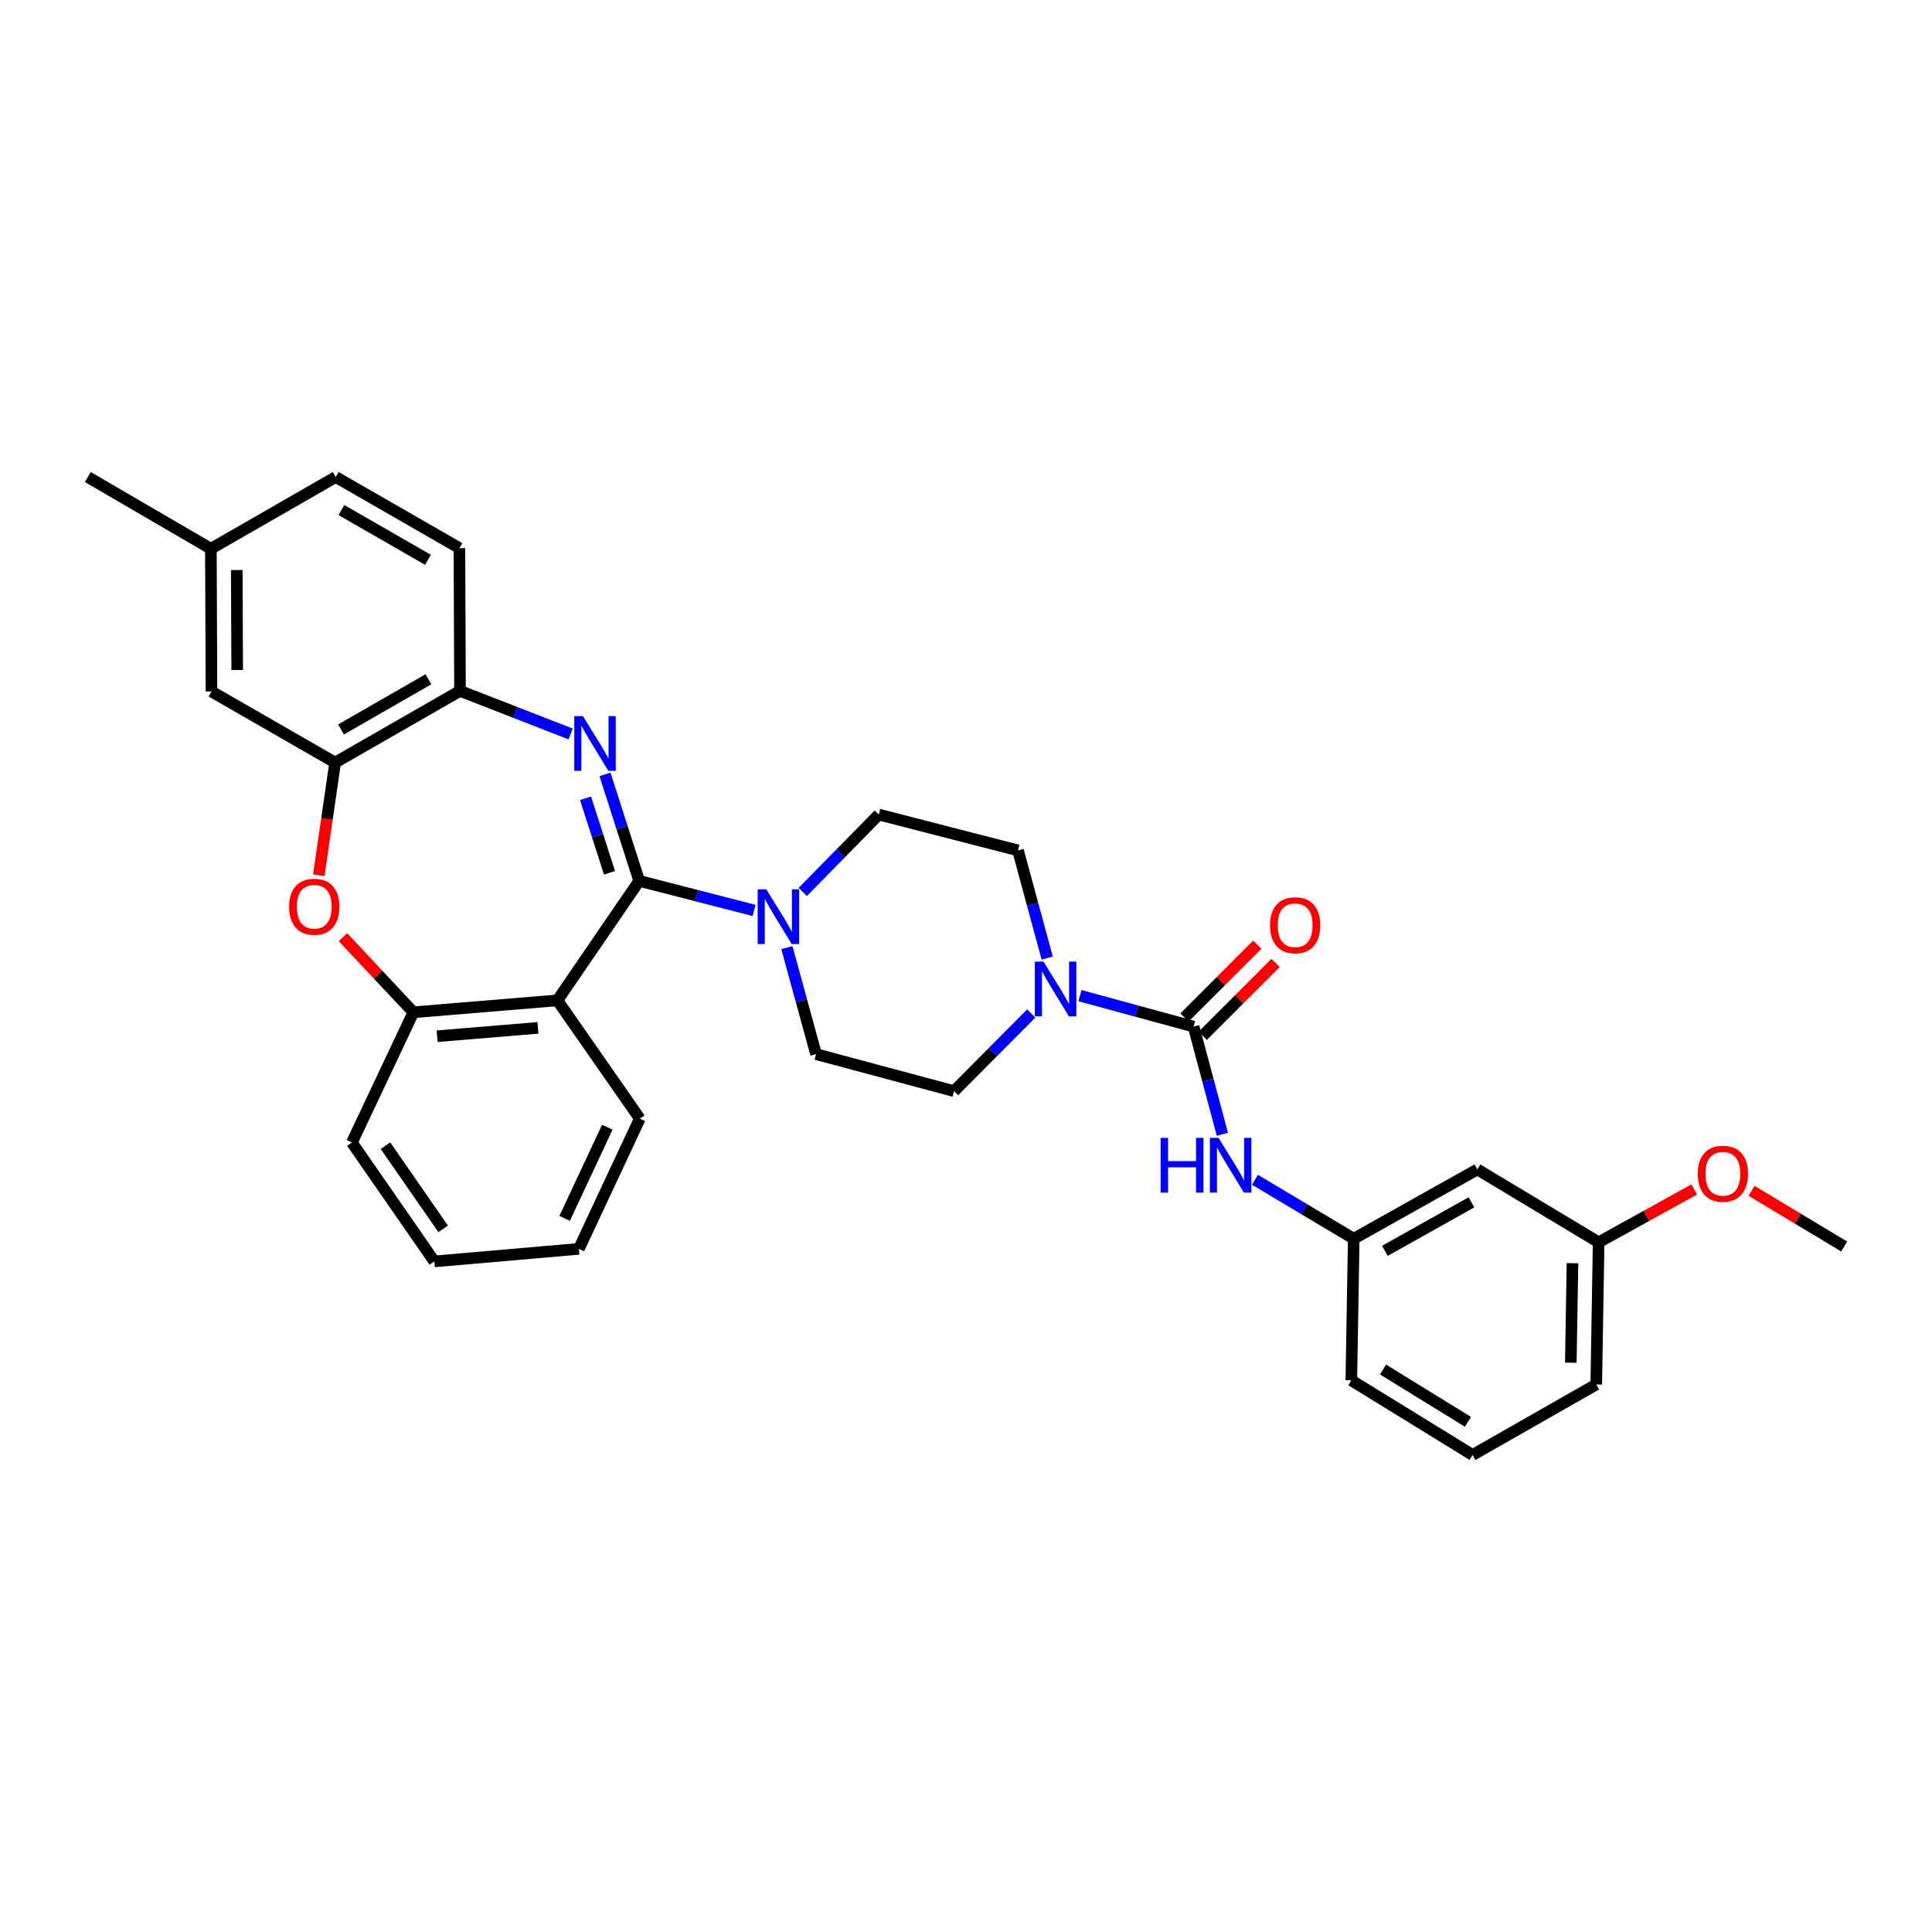 <?xml version='1.0' encoding='iso-8859-1'?>
<svg version='1.1' baseProfile='full'
              xmlns='http://www.w3.org/2000/svg'
                      xmlns:rdkit='http://www.rdkit.org/xml'
                      xmlns:xlink='http://www.w3.org/1999/xlink'
                  xml:space='preserve'
width='1000px' height='1000px' viewBox='0 0 1000 1000'>
<!-- END OF HEADER -->
<rect style='opacity:1.0;fill:#FFFFFF;stroke:none' width='1000' height='1000' x='0' y='0'> </rect>
<path class='bond-0' d='M 330.854,455.938 L 321.996,428.39' style='fill:none;fill-rule:evenodd;stroke:#000000;stroke-width:6px;stroke-linecap:butt;stroke-linejoin:miter;stroke-opacity:1' />
<path class='bond-0' d='M 321.996,428.39 L 313.138,400.842' style='fill:none;fill-rule:evenodd;stroke:#0000FF;stroke-width:6px;stroke-linecap:butt;stroke-linejoin:miter;stroke-opacity:1' />
<path class='bond-0' d='M 315.481,451.762 L 309.281,432.479' style='fill:none;fill-rule:evenodd;stroke:#000000;stroke-width:6px;stroke-linecap:butt;stroke-linejoin:miter;stroke-opacity:1' />
<path class='bond-0' d='M 309.281,432.479 L 303.08,413.195' style='fill:none;fill-rule:evenodd;stroke:#0000FF;stroke-width:6px;stroke-linecap:butt;stroke-linejoin:miter;stroke-opacity:1' />
<path class='bond-1' d='M 330.854,455.938 L 288.499,517.786' style='fill:none;fill-rule:evenodd;stroke:#000000;stroke-width:6px;stroke-linecap:butt;stroke-linejoin:miter;stroke-opacity:1' />
<path class='bond-3' d='M 330.854,455.938 L 360.583,463.592' style='fill:none;fill-rule:evenodd;stroke:#000000;stroke-width:6px;stroke-linecap:butt;stroke-linejoin:miter;stroke-opacity:1' />
<path class='bond-3' d='M 360.583,463.592 L 390.313,471.245' style='fill:none;fill-rule:evenodd;stroke:#0000FF;stroke-width:6px;stroke-linecap:butt;stroke-linejoin:miter;stroke-opacity:1' />
<path class='bond-7' d='M 295.37,379.904 L 266.735,368.758' style='fill:none;fill-rule:evenodd;stroke:#0000FF;stroke-width:6px;stroke-linecap:butt;stroke-linejoin:miter;stroke-opacity:1' />
<path class='bond-7' d='M 266.735,368.758 L 238.1,357.612' style='fill:none;fill-rule:evenodd;stroke:#000000;stroke-width:6px;stroke-linecap:butt;stroke-linejoin:miter;stroke-opacity:1' />
<path class='bond-6' d='M 288.499,517.786 L 213.977,523.96' style='fill:none;fill-rule:evenodd;stroke:#000000;stroke-width:6px;stroke-linecap:butt;stroke-linejoin:miter;stroke-opacity:1' />
<path class='bond-6' d='M 278.424,532.023 L 226.258,536.345' style='fill:none;fill-rule:evenodd;stroke:#000000;stroke-width:6px;stroke-linecap:butt;stroke-linejoin:miter;stroke-opacity:1' />
<path class='bond-21' d='M 288.499,517.786 L 331.166,579.004' style='fill:none;fill-rule:evenodd;stroke:#000000;stroke-width:6px;stroke-linecap:butt;stroke-linejoin:miter;stroke-opacity:1' />
<path class='bond-2' d='M 617.812,531.38 L 588.39,523.358' style='fill:none;fill-rule:evenodd;stroke:#000000;stroke-width:6px;stroke-linecap:butt;stroke-linejoin:miter;stroke-opacity:1' />
<path class='bond-2' d='M 588.39,523.358 L 558.968,515.335' style='fill:none;fill-rule:evenodd;stroke:#0000FF;stroke-width:6px;stroke-linecap:butt;stroke-linejoin:miter;stroke-opacity:1' />
<path class='bond-9' d='M 617.812,531.38 L 625.253,559.246' style='fill:none;fill-rule:evenodd;stroke:#000000;stroke-width:6px;stroke-linecap:butt;stroke-linejoin:miter;stroke-opacity:1' />
<path class='bond-9' d='M 625.253,559.246 L 632.694,587.111' style='fill:none;fill-rule:evenodd;stroke:#0000FF;stroke-width:6px;stroke-linecap:butt;stroke-linejoin:miter;stroke-opacity:1' />
<path class='bond-10' d='M 622.534,536.103 L 641.384,517.253' style='fill:none;fill-rule:evenodd;stroke:#000000;stroke-width:6px;stroke-linecap:butt;stroke-linejoin:miter;stroke-opacity:1' />
<path class='bond-10' d='M 641.384,517.253 L 660.234,498.403' style='fill:none;fill-rule:evenodd;stroke:#FF0000;stroke-width:6px;stroke-linecap:butt;stroke-linejoin:miter;stroke-opacity:1' />
<path class='bond-10' d='M 613.09,526.658 L 631.94,507.808' style='fill:none;fill-rule:evenodd;stroke:#000000;stroke-width:6px;stroke-linecap:butt;stroke-linejoin:miter;stroke-opacity:1' />
<path class='bond-10' d='M 631.94,507.808 L 650.79,488.958' style='fill:none;fill-rule:evenodd;stroke:#FF0000;stroke-width:6px;stroke-linecap:butt;stroke-linejoin:miter;stroke-opacity:1' />
<path class='bond-11' d='M 415.506,461.671 L 435.18,441.645' style='fill:none;fill-rule:evenodd;stroke:#0000FF;stroke-width:6px;stroke-linecap:butt;stroke-linejoin:miter;stroke-opacity:1' />
<path class='bond-11' d='M 435.18,441.645 L 454.855,421.619' style='fill:none;fill-rule:evenodd;stroke:#000000;stroke-width:6px;stroke-linecap:butt;stroke-linejoin:miter;stroke-opacity:1' />
<path class='bond-12' d='M 407.294,490.493 L 414.839,518.053' style='fill:none;fill-rule:evenodd;stroke:#0000FF;stroke-width:6px;stroke-linecap:butt;stroke-linejoin:miter;stroke-opacity:1' />
<path class='bond-12' d='M 414.839,518.053 L 422.384,545.613' style='fill:none;fill-rule:evenodd;stroke:#000000;stroke-width:6px;stroke-linecap:butt;stroke-linejoin:miter;stroke-opacity:1' />
<path class='bond-4' d='M 177.534,485.098 L 195.755,504.529' style='fill:none;fill-rule:evenodd;stroke:#FF0000;stroke-width:6px;stroke-linecap:butt;stroke-linejoin:miter;stroke-opacity:1' />
<path class='bond-4' d='M 195.755,504.529 L 213.977,523.96' style='fill:none;fill-rule:evenodd;stroke:#000000;stroke-width:6px;stroke-linecap:butt;stroke-linejoin:miter;stroke-opacity:1' />
<path class='bond-33' d='M 165.009,453.033 L 169.239,423.873' style='fill:none;fill-rule:evenodd;stroke:#FF0000;stroke-width:6px;stroke-linecap:butt;stroke-linejoin:miter;stroke-opacity:1' />
<path class='bond-33' d='M 169.239,423.873 L 173.47,394.713' style='fill:none;fill-rule:evenodd;stroke:#000000;stroke-width:6px;stroke-linecap:butt;stroke-linejoin:miter;stroke-opacity:1' />
<path class='bond-5' d='M 542.029,495.884 L 534.467,468.027' style='fill:none;fill-rule:evenodd;stroke:#0000FF;stroke-width:6px;stroke-linecap:butt;stroke-linejoin:miter;stroke-opacity:1' />
<path class='bond-5' d='M 534.467,468.027 L 526.906,440.17' style='fill:none;fill-rule:evenodd;stroke:#000000;stroke-width:6px;stroke-linecap:butt;stroke-linejoin:miter;stroke-opacity:1' />
<path class='bond-32' d='M 533.773,524.581 L 513.796,544.676' style='fill:none;fill-rule:evenodd;stroke:#0000FF;stroke-width:6px;stroke-linecap:butt;stroke-linejoin:miter;stroke-opacity:1' />
<path class='bond-32' d='M 513.796,544.676 L 493.819,564.772' style='fill:none;fill-rule:evenodd;stroke:#000000;stroke-width:6px;stroke-linecap:butt;stroke-linejoin:miter;stroke-opacity:1' />
<path class='bond-24' d='M 213.977,523.96 L 182.137,591.374' style='fill:none;fill-rule:evenodd;stroke:#000000;stroke-width:6px;stroke-linecap:butt;stroke-linejoin:miter;stroke-opacity:1' />
<path class='bond-8' d='M 238.1,357.612 L 173.47,394.713' style='fill:none;fill-rule:evenodd;stroke:#000000;stroke-width:6px;stroke-linecap:butt;stroke-linejoin:miter;stroke-opacity:1' />
<path class='bond-8' d='M 221.756,351.593 L 176.515,377.564' style='fill:none;fill-rule:evenodd;stroke:#000000;stroke-width:6px;stroke-linecap:butt;stroke-linejoin:miter;stroke-opacity:1' />
<path class='bond-18' d='M 238.1,357.612 L 237.789,283.706' style='fill:none;fill-rule:evenodd;stroke:#000000;stroke-width:6px;stroke-linecap:butt;stroke-linejoin:miter;stroke-opacity:1' />
<path class='bond-16' d='M 173.47,394.713 L 109.462,357.916' style='fill:none;fill-rule:evenodd;stroke:#000000;stroke-width:6px;stroke-linecap:butt;stroke-linejoin:miter;stroke-opacity:1' />
<path class='bond-15' d='M 649.566,610.647 L 675.124,625.905' style='fill:none;fill-rule:evenodd;stroke:#0000FF;stroke-width:6px;stroke-linecap:butt;stroke-linejoin:miter;stroke-opacity:1' />
<path class='bond-15' d='M 675.124,625.905 L 700.682,641.164' style='fill:none;fill-rule:evenodd;stroke:#000000;stroke-width:6px;stroke-linecap:butt;stroke-linejoin:miter;stroke-opacity:1' />
<path class='bond-14' d='M 454.855,421.619 L 526.906,440.17' style='fill:none;fill-rule:evenodd;stroke:#000000;stroke-width:6px;stroke-linecap:butt;stroke-linejoin:miter;stroke-opacity:1' />
<path class='bond-13' d='M 422.384,545.613 L 493.819,564.772' style='fill:none;fill-rule:evenodd;stroke:#000000;stroke-width:6px;stroke-linecap:butt;stroke-linejoin:miter;stroke-opacity:1' />
<path class='bond-17' d='M 700.682,641.164 L 764.682,605.294' style='fill:none;fill-rule:evenodd;stroke:#000000;stroke-width:6px;stroke-linecap:butt;stroke-linejoin:miter;stroke-opacity:1' />
<path class='bond-17' d='M 716.812,647.435 L 761.612,622.326' style='fill:none;fill-rule:evenodd;stroke:#000000;stroke-width:6px;stroke-linecap:butt;stroke-linejoin:miter;stroke-opacity:1' />
<path class='bond-26' d='M 700.682,641.164 L 699.443,714.447' style='fill:none;fill-rule:evenodd;stroke:#000000;stroke-width:6px;stroke-linecap:butt;stroke-linejoin:miter;stroke-opacity:1' />
<path class='bond-19' d='M 109.462,357.916 L 109.15,284.025' style='fill:none;fill-rule:evenodd;stroke:#000000;stroke-width:6px;stroke-linecap:butt;stroke-linejoin:miter;stroke-opacity:1' />
<path class='bond-19' d='M 122.772,346.776 L 122.554,295.052' style='fill:none;fill-rule:evenodd;stroke:#000000;stroke-width:6px;stroke-linecap:butt;stroke-linejoin:miter;stroke-opacity:1' />
<path class='bond-20' d='M 764.682,605.294 L 827.458,643.011' style='fill:none;fill-rule:evenodd;stroke:#000000;stroke-width:6px;stroke-linecap:butt;stroke-linejoin:miter;stroke-opacity:1' />
<path class='bond-22' d='M 237.789,283.706 L 173.781,246.908' style='fill:none;fill-rule:evenodd;stroke:#000000;stroke-width:6px;stroke-linecap:butt;stroke-linejoin:miter;stroke-opacity:1' />
<path class='bond-22' d='M 221.531,289.765 L 176.725,264.007' style='fill:none;fill-rule:evenodd;stroke:#000000;stroke-width:6px;stroke-linecap:butt;stroke-linejoin:miter;stroke-opacity:1' />
<path class='bond-28' d='M 109.15,284.025 L 45.455,246.908' style='fill:none;fill-rule:evenodd;stroke:#000000;stroke-width:6px;stroke-linecap:butt;stroke-linejoin:miter;stroke-opacity:1' />
<path class='bond-35' d='M 109.15,284.025 L 173.781,246.908' style='fill:none;fill-rule:evenodd;stroke:#000000;stroke-width:6px;stroke-linecap:butt;stroke-linejoin:miter;stroke-opacity:1' />
<path class='bond-23' d='M 827.458,643.011 L 852.195,629.334' style='fill:none;fill-rule:evenodd;stroke:#000000;stroke-width:6px;stroke-linecap:butt;stroke-linejoin:miter;stroke-opacity:1' />
<path class='bond-23' d='M 852.195,629.334 L 876.933,615.657' style='fill:none;fill-rule:evenodd;stroke:#FF0000;stroke-width:6px;stroke-linecap:butt;stroke-linejoin:miter;stroke-opacity:1' />
<path class='bond-36' d='M 827.458,643.011 L 826.219,716.606' style='fill:none;fill-rule:evenodd;stroke:#000000;stroke-width:6px;stroke-linecap:butt;stroke-linejoin:miter;stroke-opacity:1' />
<path class='bond-36' d='M 813.917,653.826 L 813.05,705.342' style='fill:none;fill-rule:evenodd;stroke:#000000;stroke-width:6px;stroke-linecap:butt;stroke-linejoin:miter;stroke-opacity:1' />
<path class='bond-30' d='M 331.166,579.004 L 299.63,646.403' style='fill:none;fill-rule:evenodd;stroke:#000000;stroke-width:6px;stroke-linecap:butt;stroke-linejoin:miter;stroke-opacity:1' />
<path class='bond-30' d='M 314.338,583.453 L 292.262,630.632' style='fill:none;fill-rule:evenodd;stroke:#000000;stroke-width:6px;stroke-linecap:butt;stroke-linejoin:miter;stroke-opacity:1' />
<path class='bond-29' d='M 906.601,616.368 L 930.573,630.777' style='fill:none;fill-rule:evenodd;stroke:#FF0000;stroke-width:6px;stroke-linecap:butt;stroke-linejoin:miter;stroke-opacity:1' />
<path class='bond-29' d='M 930.573,630.777 L 954.545,645.186' style='fill:none;fill-rule:evenodd;stroke:#000000;stroke-width:6px;stroke-linecap:butt;stroke-linejoin:miter;stroke-opacity:1' />
<path class='bond-34' d='M 182.137,591.374 L 224.803,652.91' style='fill:none;fill-rule:evenodd;stroke:#000000;stroke-width:6px;stroke-linecap:butt;stroke-linejoin:miter;stroke-opacity:1' />
<path class='bond-34' d='M 199.513,592.994 L 229.379,636.069' style='fill:none;fill-rule:evenodd;stroke:#000000;stroke-width:6px;stroke-linecap:butt;stroke-linejoin:miter;stroke-opacity:1' />
<path class='bond-25' d='M 762.211,753.092 L 699.443,714.447' style='fill:none;fill-rule:evenodd;stroke:#000000;stroke-width:6px;stroke-linecap:butt;stroke-linejoin:miter;stroke-opacity:1' />
<path class='bond-25' d='M 759.799,735.921 L 715.861,708.87' style='fill:none;fill-rule:evenodd;stroke:#000000;stroke-width:6px;stroke-linecap:butt;stroke-linejoin:miter;stroke-opacity:1' />
<path class='bond-27' d='M 762.211,753.092 L 826.219,716.606' style='fill:none;fill-rule:evenodd;stroke:#000000;stroke-width:6px;stroke-linecap:butt;stroke-linejoin:miter;stroke-opacity:1' />
<path class='bond-31' d='M 299.63,646.403 L 224.803,652.91' style='fill:none;fill-rule:evenodd;stroke:#000000;stroke-width:6px;stroke-linecap:butt;stroke-linejoin:miter;stroke-opacity:1' />
<path  class='atom-1' d='M 301.725 370.655
L 311.005 385.655
Q 311.925 387.135, 313.405 389.815
Q 314.885 392.495, 314.965 392.655
L 314.965 370.655
L 318.725 370.655
L 318.725 398.975
L 314.845 398.975
L 304.885 382.575
Q 303.725 380.655, 302.485 378.455
Q 301.285 376.255, 300.925 375.575
L 300.925 398.975
L 297.245 398.975
L 297.245 370.655
L 301.725 370.655
' fill='#0000FF'/>
<path  class='atom-4' d='M 396.653 460.329
L 405.933 475.329
Q 406.853 476.809, 408.333 479.489
Q 409.813 482.169, 409.893 482.329
L 409.893 460.329
L 413.653 460.329
L 413.653 488.649
L 409.773 488.649
L 399.813 472.249
Q 398.653 470.329, 397.413 468.129
Q 396.213 465.929, 395.853 465.249
L 395.853 488.649
L 392.173 488.649
L 392.173 460.329
L 396.653 460.329
' fill='#0000FF'/>
<path  class='atom-5' d='M 149.658 469.315
Q 149.658 462.515, 153.018 458.715
Q 156.378 454.915, 162.658 454.915
Q 168.938 454.915, 172.298 458.715
Q 175.658 462.515, 175.658 469.315
Q 175.658 476.195, 172.258 480.115
Q 168.858 483.995, 162.658 483.995
Q 156.418 483.995, 153.018 480.115
Q 149.658 476.235, 149.658 469.315
M 162.658 480.795
Q 166.978 480.795, 169.298 477.915
Q 171.658 474.995, 171.658 469.315
Q 171.658 463.755, 169.298 460.955
Q 166.978 458.115, 162.658 458.115
Q 158.338 458.115, 155.978 460.915
Q 153.658 463.715, 153.658 469.315
Q 153.658 475.035, 155.978 477.915
Q 158.338 480.795, 162.658 480.795
' fill='#FF0000'/>
<path  class='atom-6' d='M 540.117 497.742
L 549.397 512.742
Q 550.317 514.222, 551.797 516.902
Q 553.277 519.582, 553.357 519.742
L 553.357 497.742
L 557.117 497.742
L 557.117 526.062
L 553.237 526.062
L 543.277 509.662
Q 542.117 507.742, 540.877 505.542
Q 539.677 503.342, 539.317 502.662
L 539.317 526.062
L 535.637 526.062
L 535.637 497.742
L 540.117 497.742
' fill='#0000FF'/>
<path  class='atom-10' d='M 600.751 588.967
L 604.591 588.967
L 604.591 601.007
L 619.071 601.007
L 619.071 588.967
L 622.911 588.967
L 622.911 617.287
L 619.071 617.287
L 619.071 604.207
L 604.591 604.207
L 604.591 617.287
L 600.751 617.287
L 600.751 588.967
' fill='#0000FF'/>
<path  class='atom-10' d='M 630.711 588.967
L 639.991 603.967
Q 640.911 605.447, 642.391 608.127
Q 643.871 610.807, 643.951 610.967
L 643.951 588.967
L 647.711 588.967
L 647.711 617.287
L 643.831 617.287
L 633.871 600.887
Q 632.711 598.967, 631.471 596.767
Q 630.271 594.567, 629.911 593.887
L 629.911 617.287
L 626.231 617.287
L 626.231 588.967
L 630.711 588.967
' fill='#0000FF'/>
<path  class='atom-11' d='M 657.37 478.902
Q 657.37 472.102, 660.73 468.302
Q 664.09 464.502, 670.37 464.502
Q 676.65 464.502, 680.01 468.302
Q 683.37 472.102, 683.37 478.902
Q 683.37 485.782, 679.97 489.702
Q 676.57 493.582, 670.37 493.582
Q 664.13 493.582, 660.73 489.702
Q 657.37 485.822, 657.37 478.902
M 670.37 490.382
Q 674.69 490.382, 677.01 487.502
Q 679.37 484.582, 679.37 478.902
Q 679.37 473.342, 677.01 470.542
Q 674.69 467.702, 670.37 467.702
Q 666.05 467.702, 663.69 470.502
Q 661.37 473.302, 661.37 478.902
Q 661.37 484.622, 663.69 487.502
Q 666.05 490.382, 670.37 490.382
' fill='#FF0000'/>
<path  class='atom-24' d='M 878.77 607.533
Q 878.77 600.733, 882.13 596.933
Q 885.49 593.133, 891.77 593.133
Q 898.05 593.133, 901.41 596.933
Q 904.77 600.733, 904.77 607.533
Q 904.77 614.413, 901.37 618.333
Q 897.97 622.213, 891.77 622.213
Q 885.53 622.213, 882.13 618.333
Q 878.77 614.453, 878.77 607.533
M 891.77 619.013
Q 896.09 619.013, 898.41 616.133
Q 900.77 613.213, 900.77 607.533
Q 900.77 601.973, 898.41 599.173
Q 896.09 596.333, 891.77 596.333
Q 887.45 596.333, 885.09 599.133
Q 882.77 601.933, 882.77 607.533
Q 882.77 613.253, 885.09 616.133
Q 887.45 619.013, 891.77 619.013
' fill='#FF0000'/>
</svg>
